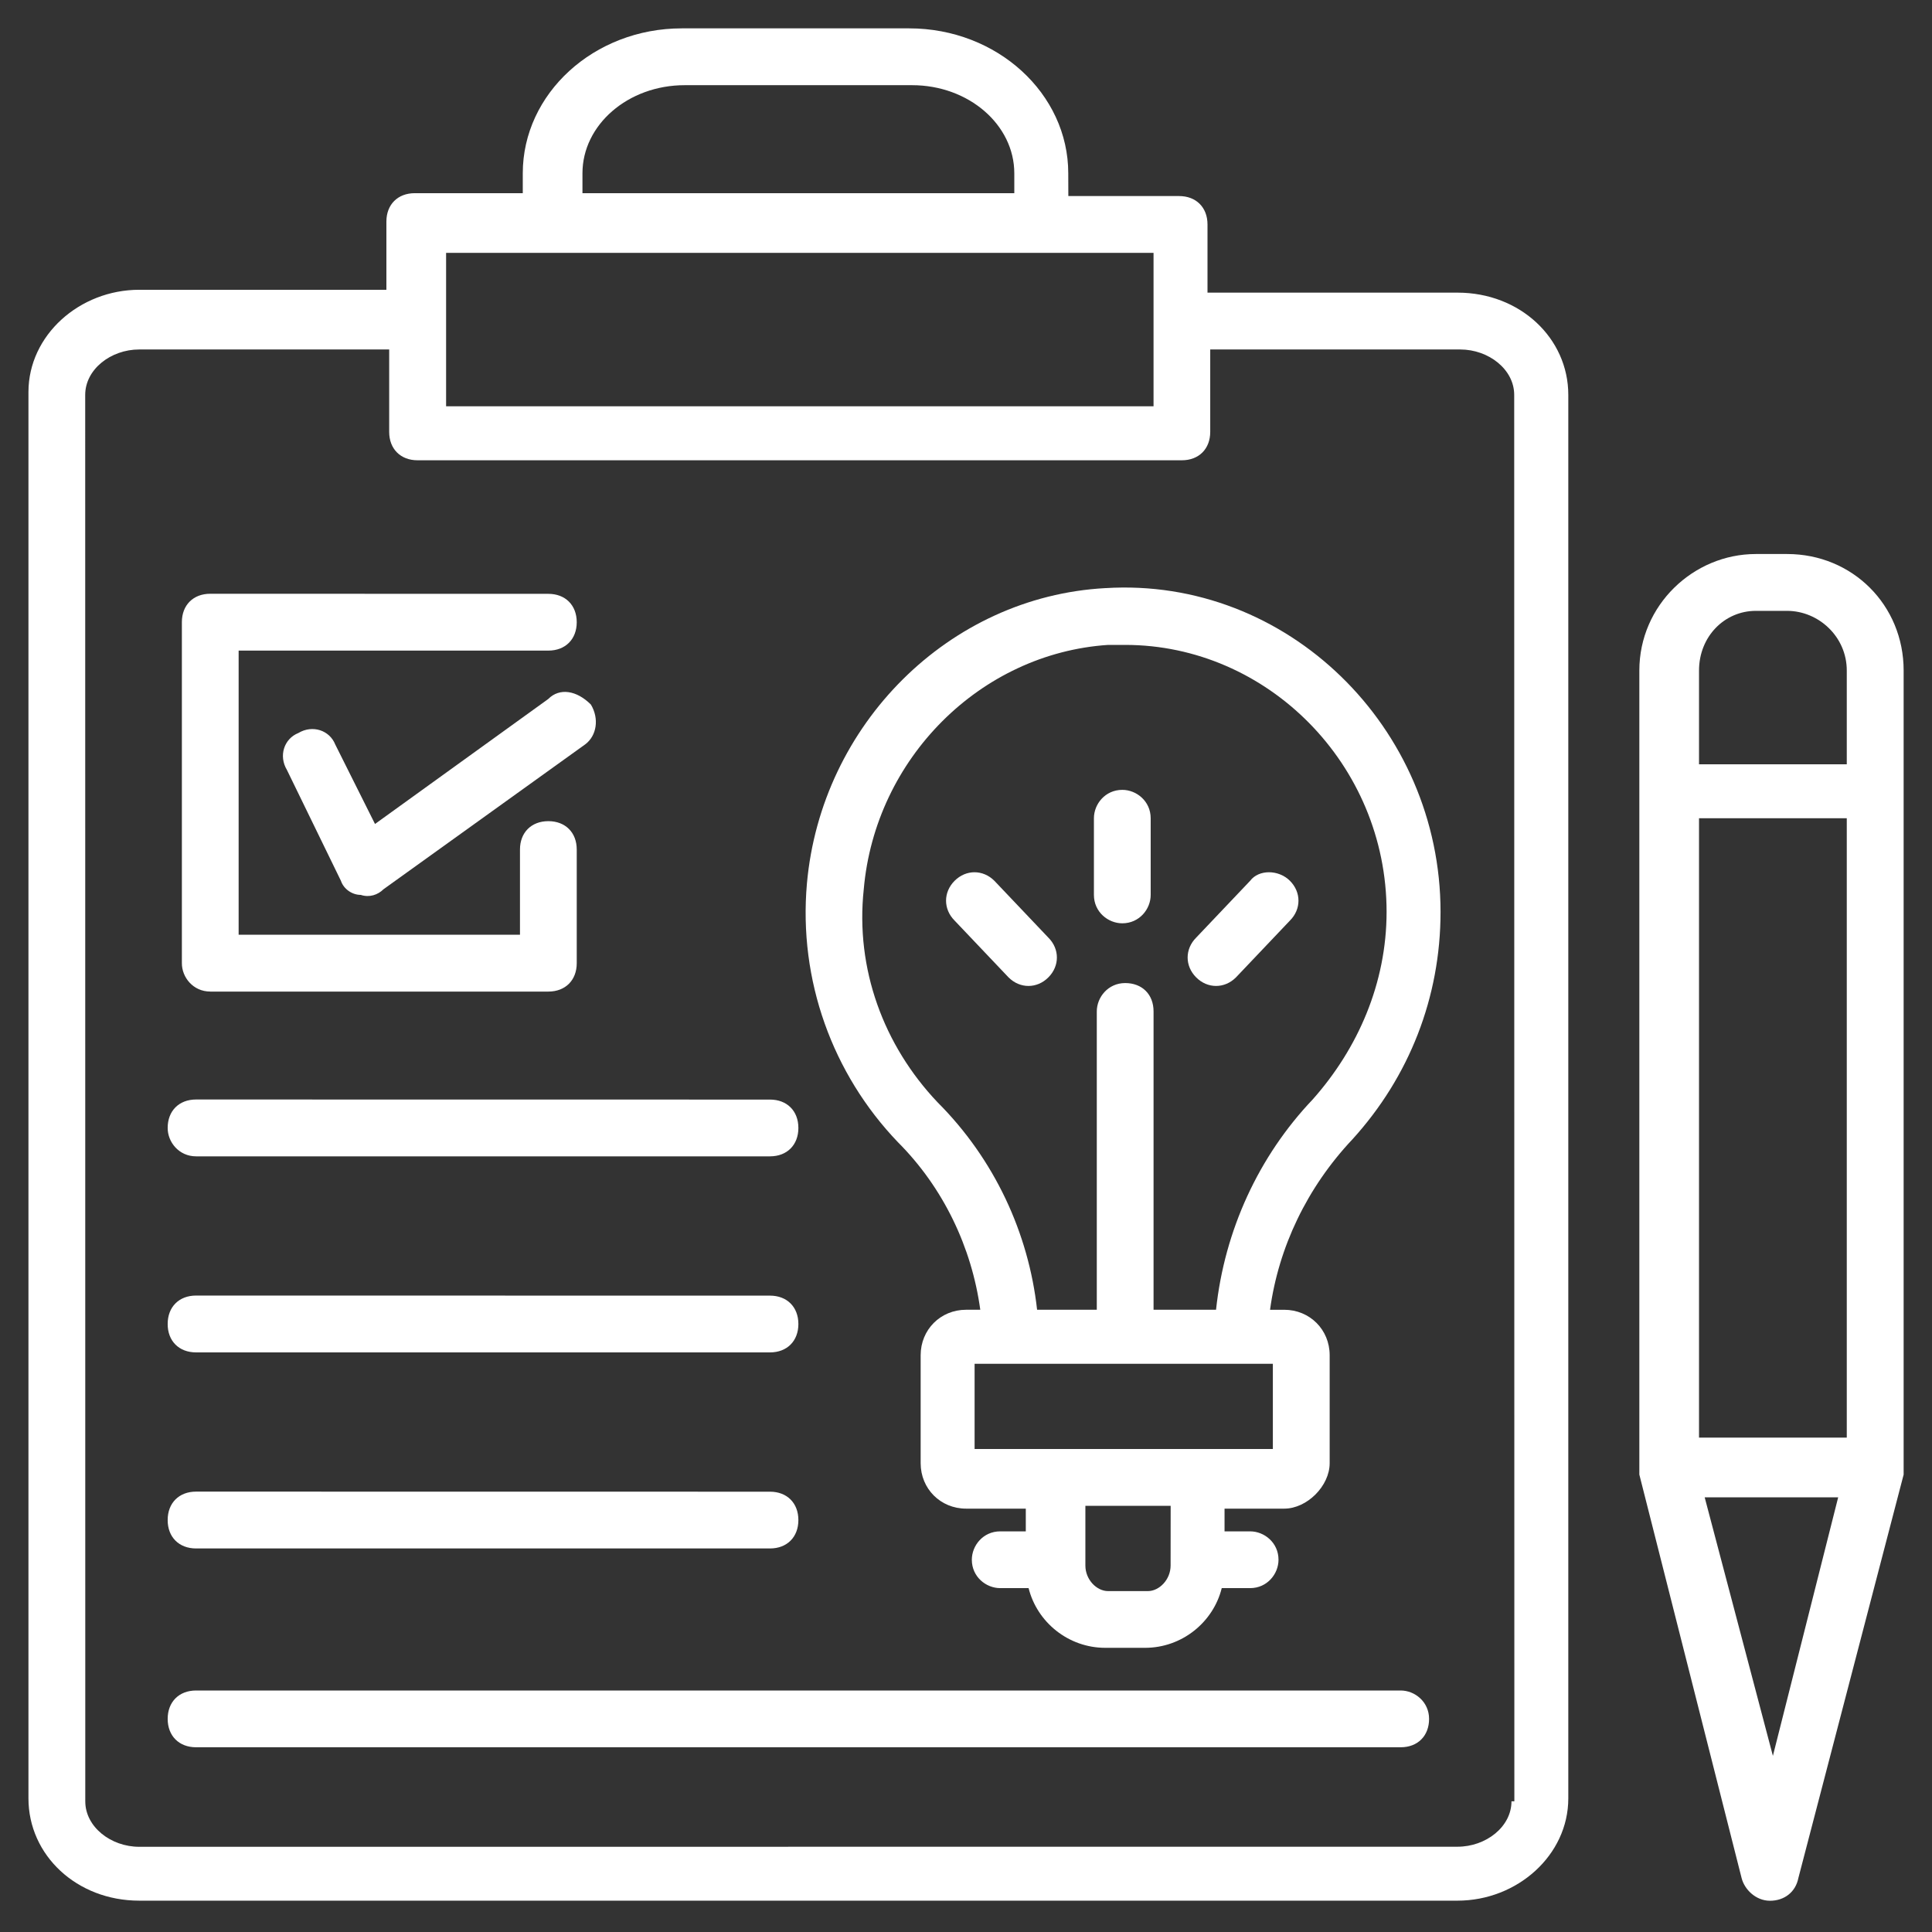 <?xml version="1.0" encoding="UTF-8"?>
<svg width="100pt" height="100pt" version="1.1" viewBox="0 0 100 100" xmlns="http://www.w3.org/2000/svg">
 <rect x="0" y="0" width="100" height="100" fill="#333333" stroke="none"/>
 <g fill="#fff">
  <path d="m92.5 28.676h-1.617c-3.234 0-6.031 2.648-6.031 6.031v41.324 0.293l5.293 20.883c0.148 0.59 0.734 1.176 1.469 1.176s1.324-0.441 1.469-1.176l5.449-20.883v-0.293-41.324c0-3.383-2.648-6.031-6.031-6.031zm-4.559 13.676h7.648v32.059h-7.648zm2.941-10.734h1.617c1.617 0 3.09 1.324 3.09 3.09v4.852h-7.648v-4.852c0-1.766 1.324-3.09 2.941-3.09zm0.883 59.266-3.531-13.383h6.91z"/>
  <path d="m75.441 15.148h-12.941v-3.531c0-0.883-0.59-1.469-1.469-1.469h-5.734l-0.004-1.18c0-4.117-3.676-7.5-8.234-7.5h-11.766c-4.559 0-8.234 3.383-8.234 7.5v1.031h-5.59c-0.883 0-1.469 0.59-1.469 1.469v3.531h-12.793c-3.09 0-5.734 2.352-5.734 5.293v72.793c0 2.941 2.5 5.293 5.734 5.293h68.234c3.09 0 5.734-2.352 5.734-5.293v-72.645c0-2.941-2.5-5.293-5.734-5.293zm-45.293-6.18c0-2.5 2.352-4.559 5.293-4.559h11.766c2.941 0 5.293 2.059 5.293 4.559v1.031h-22.352zm29.559 4.121v7.941h-36.617v-7.941h36.617zm18.527 80.145c0 1.324-1.324 2.352-2.793 2.352l-68.234 0.004c-1.469 0-2.793-1.031-2.793-2.352l-0.004-72.797c0-1.324 1.324-2.352 2.793-2.352h12.941v4.266c0 0.883 0.59 1.469 1.469 1.469h39.559c0.883 0 1.469-0.59 1.469-1.469v-4.266h12.941c1.469 0 2.793 1.031 2.793 2.352l0.008 72.793z"/>
  <path d="m10.883 51.324h17.5c0.883 0 1.469-0.59 1.469-1.469v-5.883c0-0.883-0.59-1.469-1.469-1.469-0.883 0-1.469 0.59-1.469 1.469v4.41h-14.562v-14.707h16.031c0.883 0 1.469-0.59 1.469-1.469 0-0.883-0.59-1.469-1.469-1.469l-17.5-0.004c-0.883 0-1.469 0.59-1.469 1.469v17.648c-0.004 0.738 0.586 1.473 1.469 1.473z"/>
  <path d="m28.383 36.176-8.973 6.473-2.059-4.117c-0.293-0.734-1.176-1.031-1.91-0.59-0.734 0.293-1.031 1.176-0.59 1.91l2.793 5.734c0.148 0.441 0.59 0.734 1.031 0.734 0.441 0.148 0.883 0 1.176-0.293l10.441-7.5c0.59-0.441 0.734-1.324 0.293-2.059-0.734-0.734-1.617-0.879-2.203-0.293z"/>
  <path d="m57.207 30.441c-8.09 0.441-14.707 7.059-15.441 15.293-0.441 5 1.324 9.852 4.707 13.383 2.352 2.352 3.824 5.441 4.266 8.676h-0.734c-1.324 0-2.352 1.031-2.352 2.352v5.59c0 1.324 1.031 2.352 2.352 2.352h3.09v1.176h-1.324c-0.883 0-1.469 0.734-1.469 1.469 0 0.883 0.734 1.469 1.469 1.469h1.469c0.441 1.766 2.059 3.09 3.969 3.09h2.059c1.91 0 3.531-1.324 3.969-3.09h1.469c0.883 0 1.469-0.734 1.469-1.469 0-0.883-0.734-1.469-1.469-1.469h-1.324v-1.176h3.09c0.59 0 1.176-0.293 1.617-0.734 0.441-0.441 0.734-1.031 0.734-1.617v-5.59c0-1.324-1.031-2.352-2.352-2.352h-0.734c0.441-3.234 1.91-6.324 4.266-8.824 2.941-3.234 4.559-7.352 4.559-11.766 0-9.555-7.941-17.352-17.352-16.762zm3.383 50.59c0 0.734-0.59 1.324-1.176 1.324h-2.059c-0.59 0-1.176-0.59-1.176-1.324v-3.09h4.414zm5.293-6.031h-15.438v-4.41h15.438zm2.059-18.09c-2.793 2.941-4.559 6.766-5 10.883h-3.234v-15.441c0-0.883-0.59-1.469-1.469-1.469-0.883 0-1.469 0.734-1.469 1.469v15.441h-3.09c-0.441-3.969-2.207-7.793-5.148-10.734-2.793-2.941-4.266-6.91-3.824-11.031 0.59-6.766 6.031-12.207 12.648-12.648h0.883c7.352 0 13.531 6.176 13.531 13.824-0.004 3.68-1.477 7.062-3.828 9.707z"/>
  <path d="m58.09 40.883c-0.883 0-1.469 0.734-1.469 1.469v3.969c0 0.883 0.734 1.469 1.469 1.469 0.883 0 1.469-0.734 1.469-1.469v-3.969c0-0.883-0.734-1.469-1.469-1.469z"/>
  <path d="m51.469 45.59c-0.59-0.59-1.469-0.59-2.059 0s-0.59 1.469 0 2.059l2.793 2.941c0.59 0.59 1.469 0.59 2.059 0 0.59-0.59 0.59-1.469 0-2.059z"/>
  <path d="m64.707 45.59-2.793 2.941c-0.59 0.59-0.59 1.469 0 2.059 0.59 0.59 1.469 0.59 2.059 0l2.793-2.941c0.59-0.59 0.59-1.469 0-2.059s-1.617-0.59-2.059 0z"/>
  <path d="m10.148 59.852h29.707c0.883 0 1.469-0.59 1.469-1.469 0-0.883-0.59-1.469-1.469-1.469l-29.707-0.004c-0.883 0-1.469 0.59-1.469 1.469-0.004 0.738 0.586 1.473 1.469 1.473z"/>
  <path d="m10.148 70h29.707c0.883 0 1.469-0.59 1.469-1.469 0-0.883-0.59-1.469-1.469-1.469l-29.707-0.004c-0.883 0-1.469 0.59-1.469 1.469-0.004 0.883 0.586 1.473 1.469 1.473z"/>
  <path d="m10.148 80.148h29.707c0.883 0 1.469-0.59 1.469-1.469 0-0.883-0.59-1.469-1.469-1.469l-29.707-0.004c-0.883 0-1.469 0.59-1.469 1.469-0.004 0.883 0.586 1.473 1.469 1.473z"/>
  <path d="m72.5 87.5h-62.352c-0.883 0-1.469 0.59-1.469 1.469 0 0.883 0.59 1.469 1.469 1.469h62.352c0.883 0 1.469-0.59 1.469-1.469s-0.734-1.469-1.469-1.469z"/>
 </g>
</svg>
